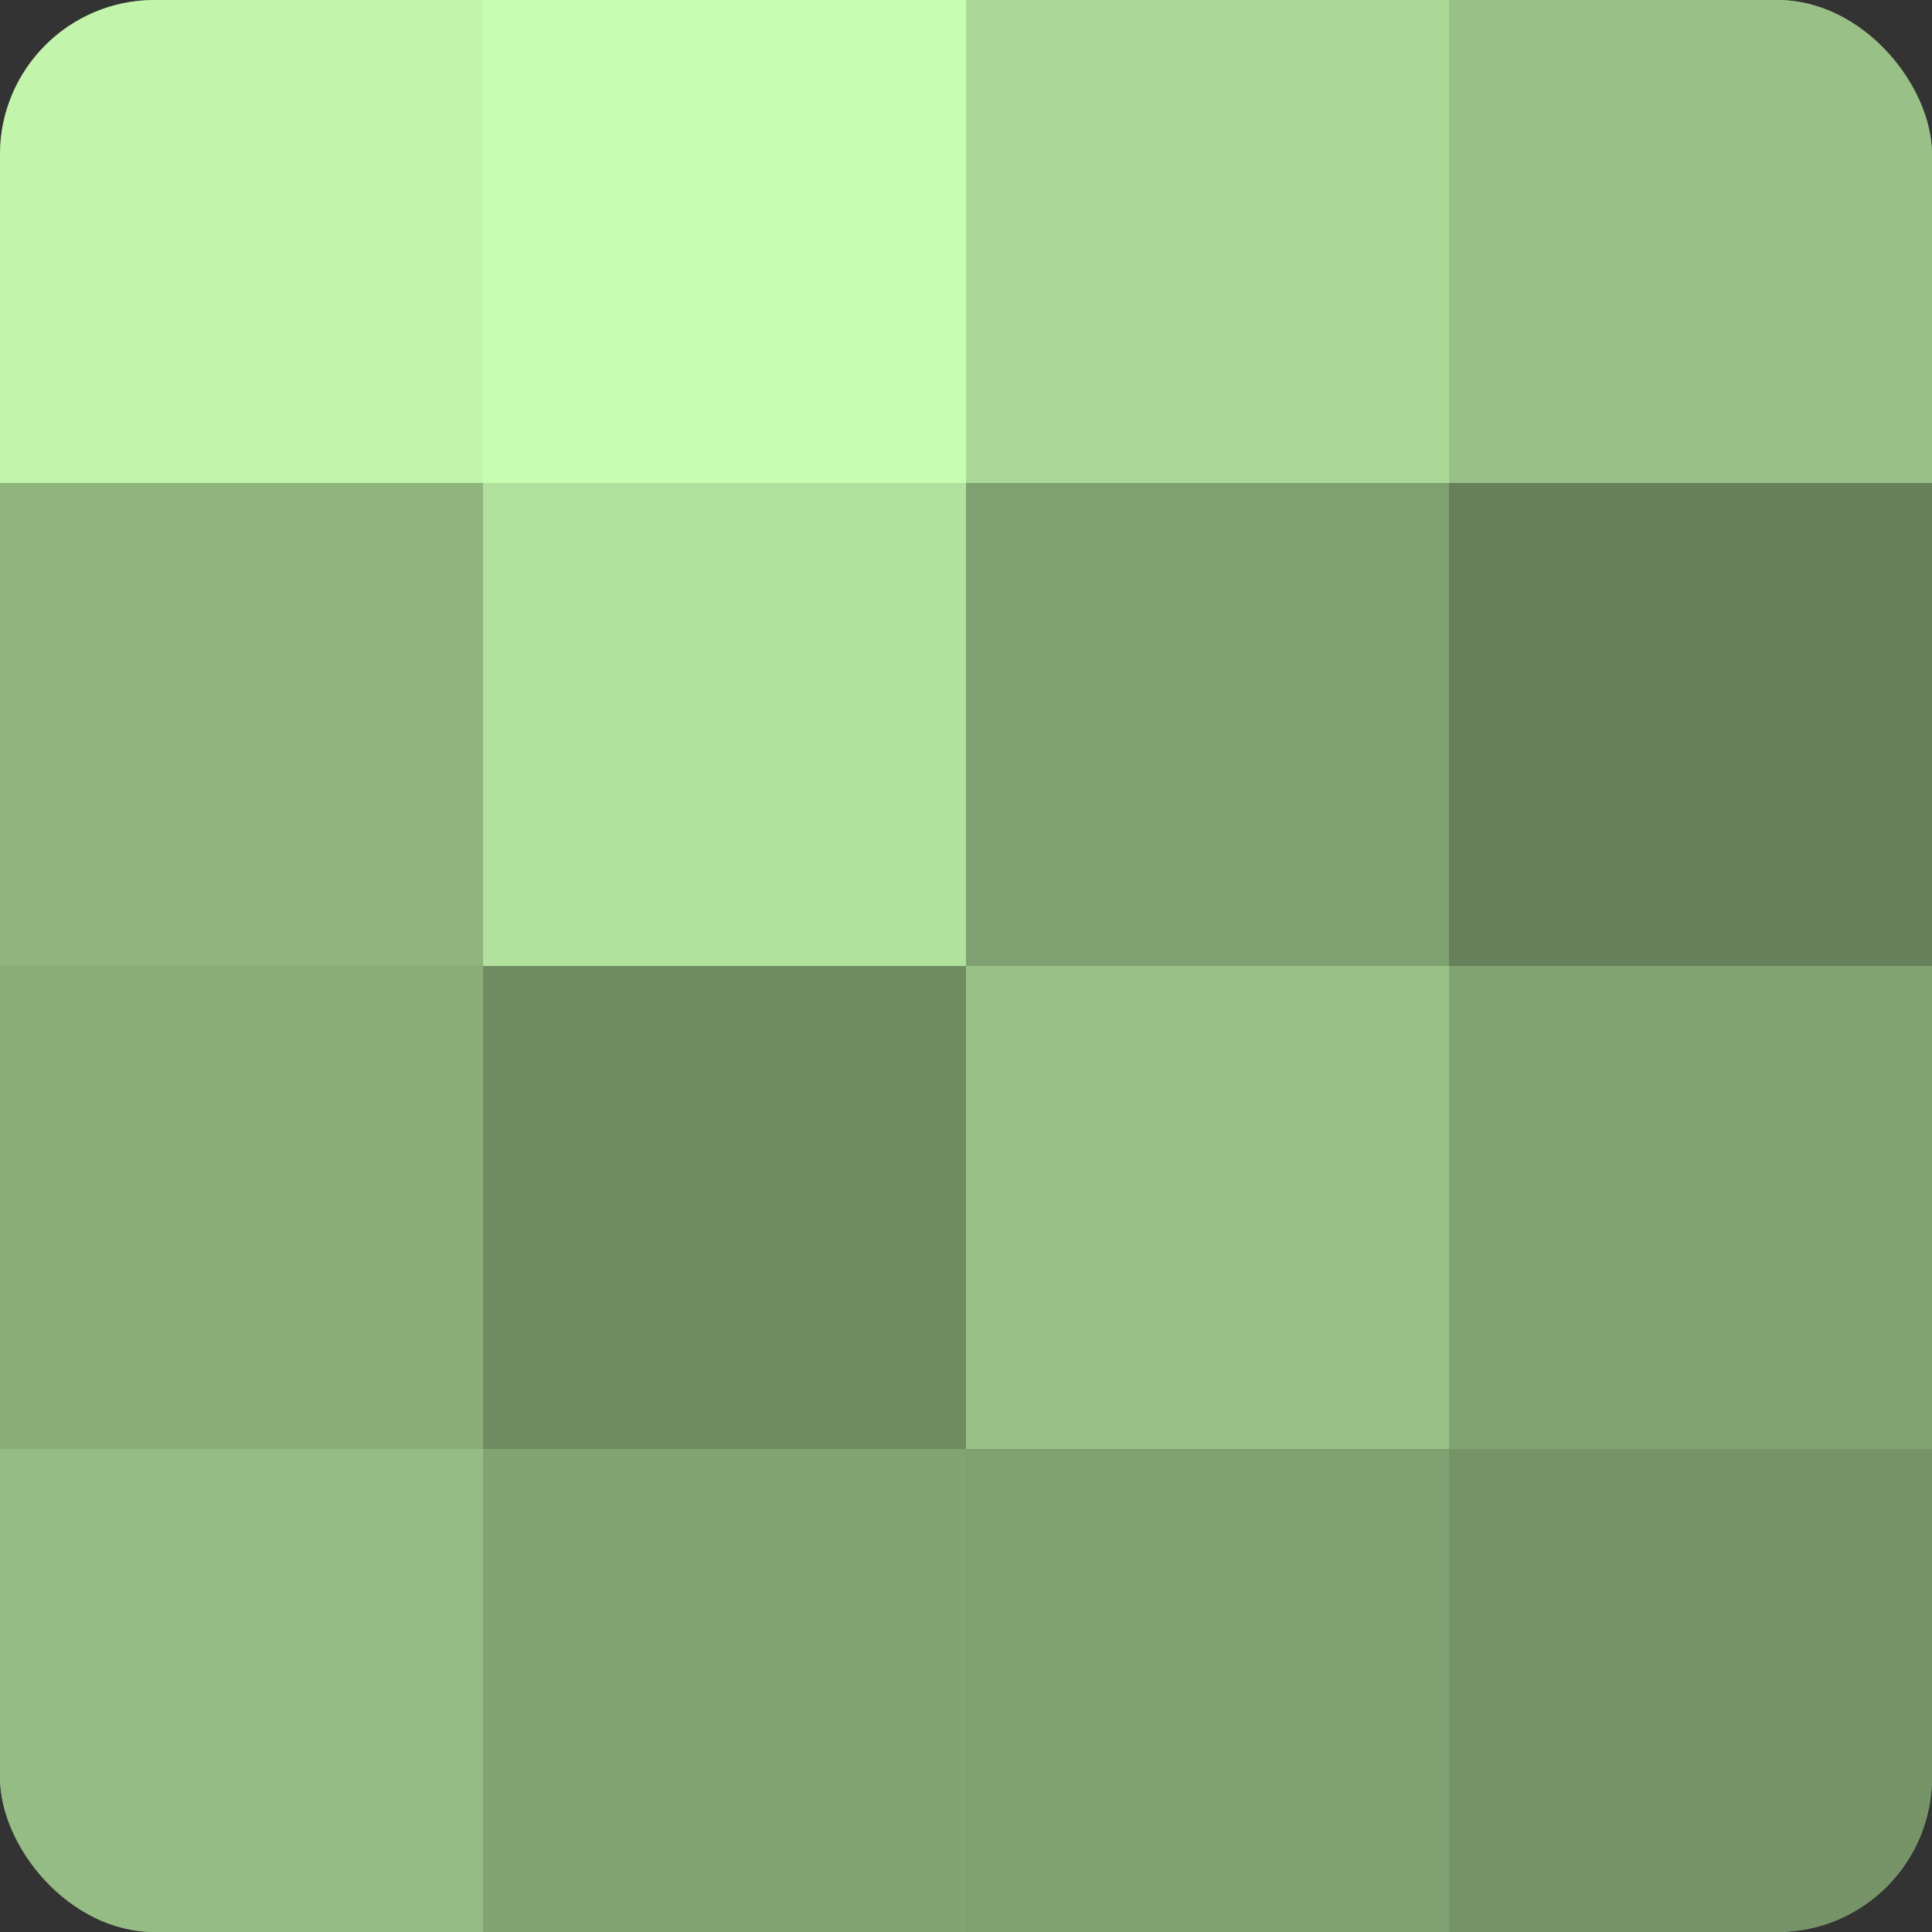 <?xml version="1.0" encoding="UTF-8"?>
<svg xmlns="http://www.w3.org/2000/svg" width="60" height="60" viewBox="0 0 100 100" preserveAspectRatio="xMidYMid meet"><rect x="0" y="0" width="100" height="100" fill="#333333" stroke="none"/><defs><clipPath id="c" width="100" height="100"><rect width="100" height="100" rx="8" ry="8"/></clipPath></defs><g clip-path="url(#c)"><rect width="100" height="100" fill="#7fa070"/><rect width="25" height="25" fill="#c2f4ab"/><rect y="25" width="25" height="25" fill="#8fb47e"/><rect y="50" width="25" height="25" fill="#89ac78"/><rect y="75" width="25" height="25" fill="#95bc84"/><rect x="25" width="25" height="25" fill="#c8fcb0"/><rect x="25" y="25" width="25" height="25" fill="#b2e09d"/><rect x="25" y="50" width="25" height="25" fill="#6f8c62"/><rect x="25" y="75" width="25" height="25" fill="#82a473"/><rect x="50" width="25" height="25" fill="#acd897"/><rect x="50" y="25" width="25" height="25" fill="#7fa070"/><rect x="50" y="50" width="25" height="25" fill="#99c086"/><rect x="50" y="75" width="25" height="25" fill="#7fa070"/><rect x="75" width="25" height="25" fill="#99c086"/><rect x="75" y="25" width="25" height="25" fill="#66805a"/><rect x="75" y="50" width="25" height="25" fill="#82a473"/><rect x="75" y="75" width="25" height="25" fill="#769468"/></g></svg>

